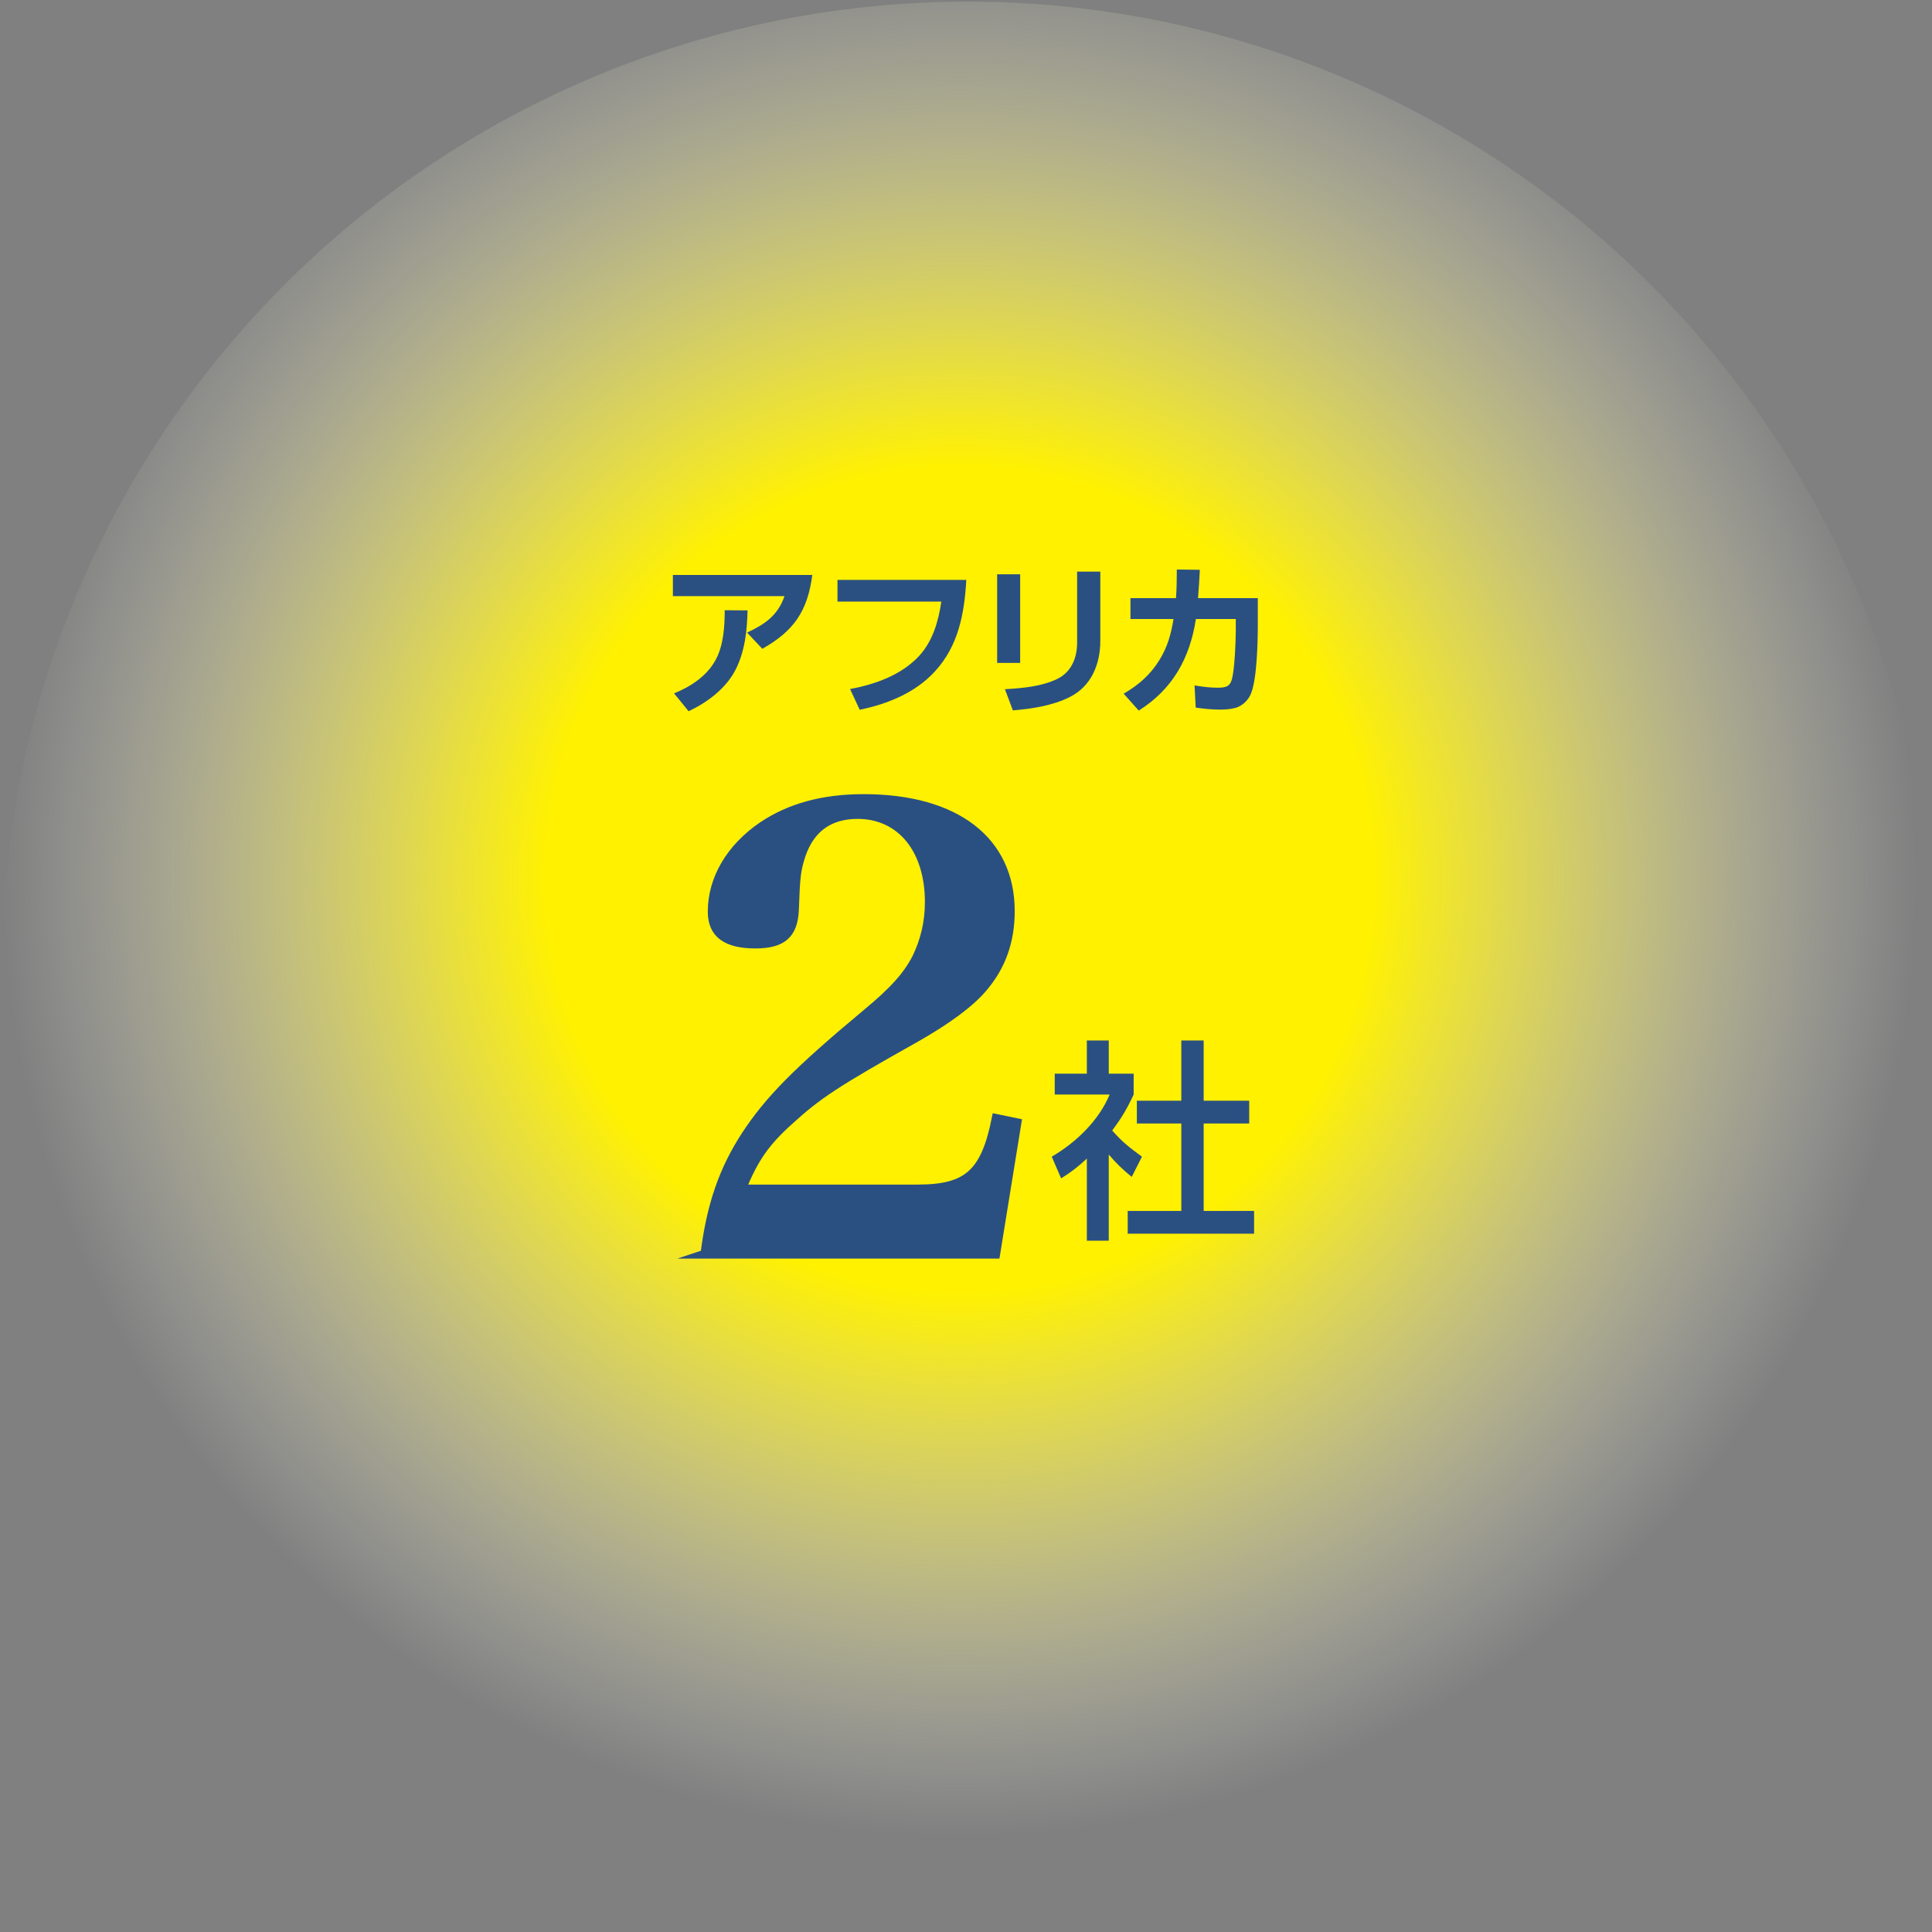 <?xml version="1.0" encoding="UTF-8"?>
<svg id="_レイヤー_1" data-name="レイヤー_1" xmlns="http://www.w3.org/2000/svg" width="175" height="175" xmlns:xlink="http://www.w3.org/1999/xlink" version="1.1" viewBox="0 0 175 175">
  <rect x="0" y="0" width="175" height="175" fill="#808080" stroke="none"/>
  <!-- Generator: Adobe Illustrator 29.5.1, SVG Export Plug-In . SVG Version: 2.1.0 Build 141)  -->
  <defs>
    <style>
      .st0, .st1 {
        fill: #2a5082;
      }

      .st1 {
        stroke: #2a5082;
        stroke-miterlimit: 10;
        stroke-width: .81px;
      }

      .st2 {
        fill: url(#_名称未設定グラデーション);
      }
    </style>
    <radialGradient id="_名称未設定グラデーション" data-name="名称未設定グラデーション" cx="87.65" cy="992.374" fx="87.65" fy="992.374" r="86.8" gradientTransform="translate(-.707 -912.727)" gradientUnits="userSpaceOnUse">
      <stop offset=".431" stop-color="#fff100"/>
      <stop offset="1" stop-color="#fff" stop-opacity="0"/>
    </radialGradient>
  </defs>
  <circle class="st2" cx="87.65" cy="87.65" r="87.5"/>
  <g>
    <path class="st1" d="M63.856,113.597c.551-4.407,1.652-7.602,3.69-10.741,2.093-3.195,4.627-5.784,10.907-11.018,2.534-2.093,3.746-3.47,4.572-5.068.771-1.598,1.157-3.25,1.157-5.068,0-4.792-2.589-7.932-6.5-7.932-2.589,0-4.297,1.267-5.123,3.691-.441,1.377-.496,1.928-.606,5.013-.11,2.148-1.102,3.03-3.525,3.03-2.644,0-3.911-.937-3.911-2.92,0-2.975,1.653-5.784,4.572-7.767,2.479-1.653,5.453-2.479,9.144-2.479,8.317,0,13.274,3.801,13.274,10.191,0,2.754-.826,5.013-2.479,6.941-1.156,1.377-3.25,2.919-6.059,4.517-7.271,4.076-8.924,5.178-11.458,7.491-2.204,1.983-3.195,3.416-4.352,6.225h15.975c4.517,0,6.114-1.432,7.105-6.39l1.873.386-1.928,11.898h-26.33Z"/>
    <path class="st0" d="M100.432,112.383h-1.985v-7.438c-.771.713-1.426,1.233-2.331,1.792l-.849-1.966c2.178-1.271,4.26-3.257,5.242-5.627h-4.972v-1.889h2.909v-3.007h1.985v3.007h2.255v1.889c-.578,1.252-1.118,2.158-1.946,3.257,1.002,1.117,1.522,1.503,2.698,2.37l-.926,1.831c-.81-.655-1.406-1.233-2.081-2.023v7.805ZM109.028,94.249v5.454h4.124v2.062h-4.124v7.921h4.567v2.062h-11.448v-2.062h4.856v-7.921h-4.027v-2.062h4.027v-5.454h2.024Z"/>
  </g>
  <g>
    <path class="st0" d="M73.579,52.079c-.435,3.285-1.665,5.07-4.53,6.69l-1.38-1.47c1.62-.75,2.79-1.561,3.39-3.301h-10.109v-1.92h12.629ZM61.055,62.803c1.485-.585,3-1.59,3.765-3.029.705-1.275.825-2.985.825-4.5l2.07.015c-.045,1.846-.24,3.735-1.11,5.415-.87,1.68-2.55,2.925-4.23,3.72l-1.32-1.62Z"/>
    <path class="st0" d="M87.529,52.529c-.18,3.061-.705,5.97-2.865,8.31-1.77,1.92-4.29,2.94-6.795,3.45l-.87-1.875c2.295-.435,4.635-1.26,6.255-3,1.23-1.335,1.755-3.149,2.01-4.92h-9.404v-1.965h11.669Z"/>
    <path class="st0" d="M92.406,60.044h-2.085v-8.024h2.085v8.024ZM99.666,58.064c0,2.085-.811,4.095-2.76,5.069-1.575.795-3.436,1.065-5.16,1.215l-.72-1.92c1.56-.09,3.314-.239,4.739-.93,1.29-.63,1.8-1.92,1.8-3.285v-6.435h2.101v6.285Z"/>
    <path class="st0" d="M103.146,64.364l-1.365-1.53c1.35-.78,2.445-1.74,3.255-3.075.735-1.199,1.035-2.324,1.26-3.689h-3.899v-1.89h4.125c.06-.87.074-1.726.074-2.595l2.085.029c-.045.855-.09,1.71-.165,2.565h5.415v2.43c0,1.53-.075,4.89-.615,6.21-.239.6-.795,1.14-1.425,1.305-.45.12-.93.15-1.395.15-.735,0-1.47-.075-2.19-.181l-.104-2.01c.689.12,1.395.21,2.1.21.855,0,1.14-.18,1.305-.854.226-.915.33-3.36.33-4.35v-1.021h-3.614c-.54,3.54-2.101,6.359-5.175,8.295Z"/>
  </g>
</svg>
